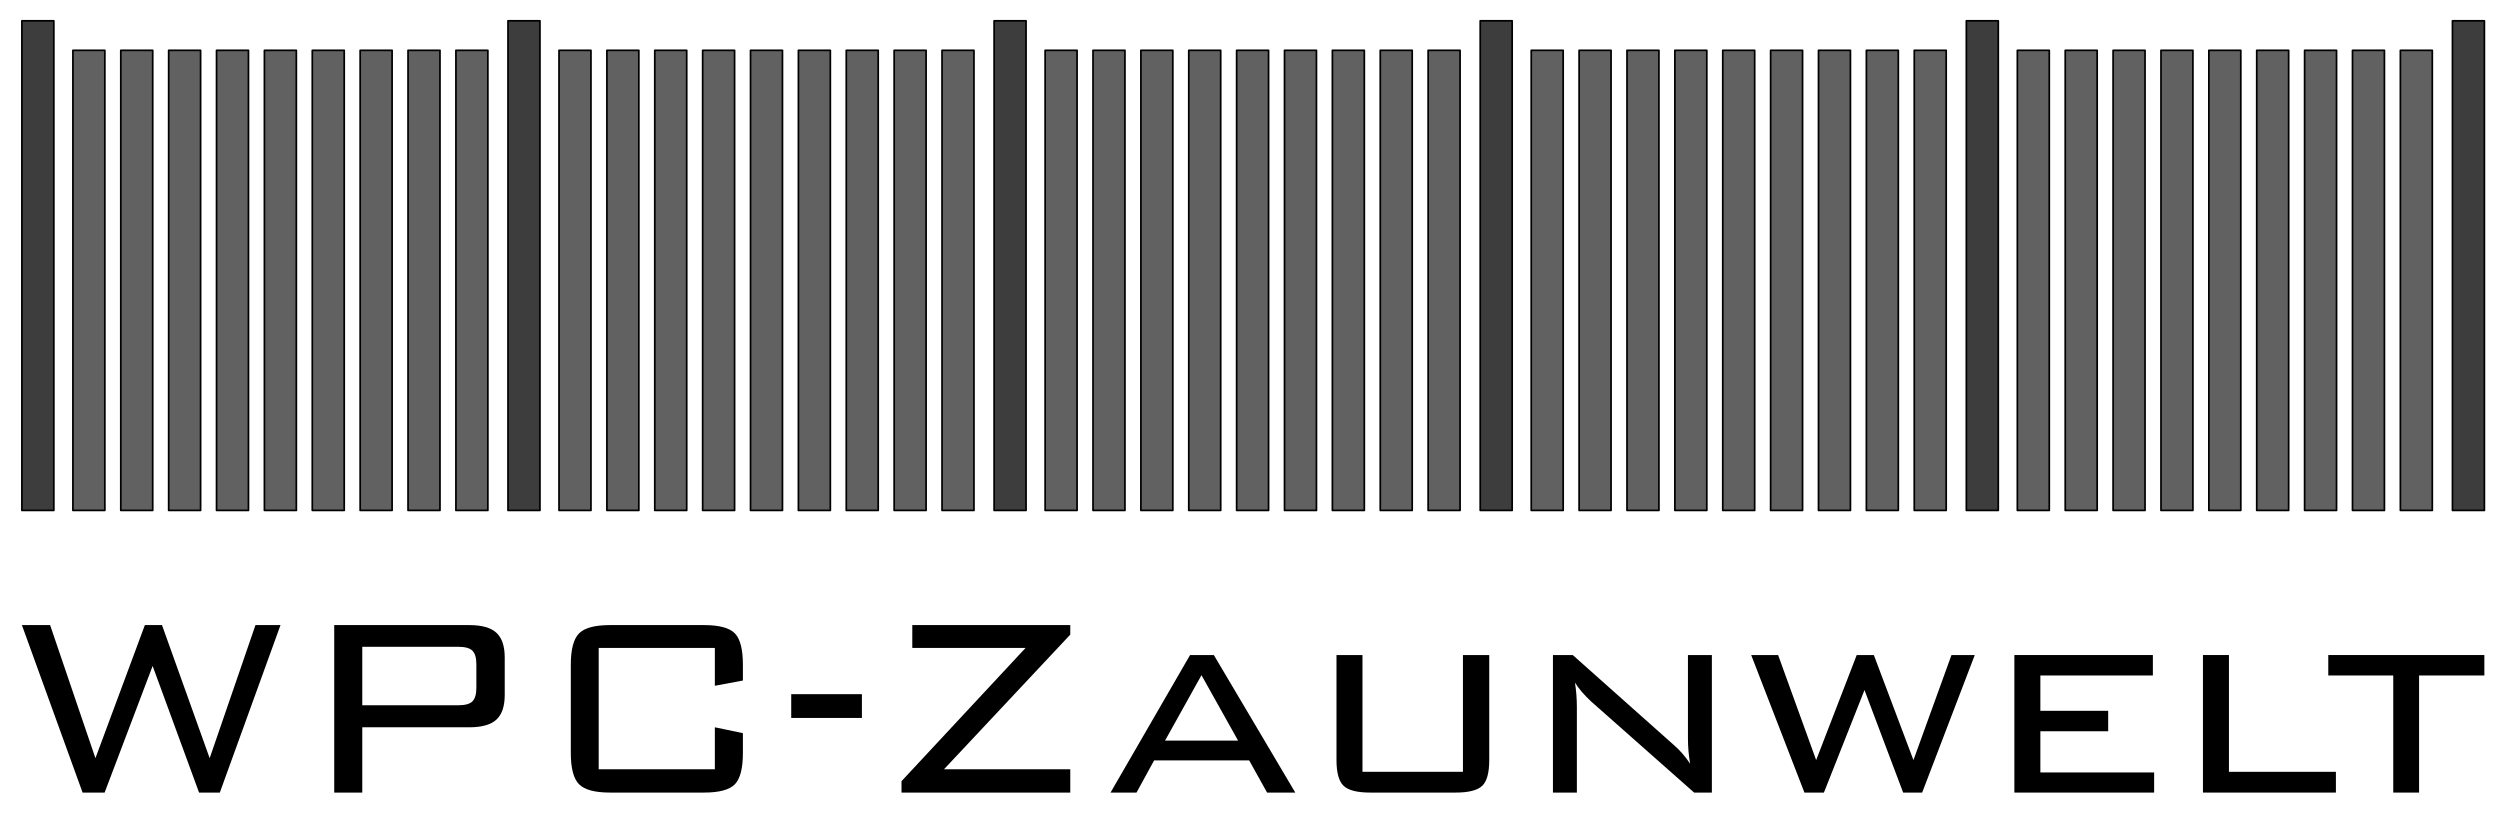 <?xml version="1.0" encoding="UTF-8" standalone="no"?><!DOCTYPE svg PUBLIC "-//W3C//DTD SVG 1.1//EN" "http://www.w3.org/Graphics/SVG/1.1/DTD/svg11.dtd"><svg width="100%" height="100%" viewBox="0 0 1440 483" version="1.1" xmlns="http://www.w3.org/2000/svg" xmlns:xlink="http://www.w3.org/1999/xlink" xml:space="preserve" xmlns:serif="http://www.serif.com/" style="fill-rule:evenodd;clip-rule:evenodd;stroke-linecap:round;stroke-linejoin:round;stroke-miterlimit:1.5;"><rect id="Artboard1" x="0" y="0" width="1439.87" height="482.315" style="fill:none;"/><g><rect x="42" y="29" width="18.385" height="265" style="fill:#616161;stroke:#000;stroke-width:1px;"/><rect x="69.577" y="29" width="18.385" height="265" style="fill:#616161;stroke:#000;stroke-width:1px;"/><rect x="97.154" y="29" width="18.385" height="265" style="fill:#616161;stroke:#000;stroke-width:1px;"/><rect x="124.731" y="29" width="18.385" height="265" style="fill:#616161;stroke:#000;stroke-width:1px;"/><rect x="152.308" y="29" width="18.385" height="265" style="fill:#616161;stroke:#000;stroke-width:1px;"/><rect x="179.885" y="29" width="18.385" height="265" style="fill:#616161;stroke:#000;stroke-width:1px;"/><rect x="207.462" y="29" width="18.385" height="265" style="fill:#616161;stroke:#000;stroke-width:1px;"/><rect x="235.038" y="29" width="18.385" height="265" style="fill:#616161;stroke:#000;stroke-width:1px;"/><rect x="262.615" y="29" width="18.385" height="265" style="fill:#616161;stroke:#000;stroke-width:1px;"/></g><rect x="292.615" y="12" width="18.385" height="282" style="fill:#3d3d3d;stroke:#000;stroke-width:1px;"/><rect x="12.615" y="12" width="18.385" height="282" style="fill:#3d3d3d;stroke:#000;stroke-width:1px;"/><g><rect x="322" y="29" width="18.385" height="265" style="fill:#616161;stroke:#000;stroke-width:1px;"/><rect x="349.577" y="29" width="18.385" height="265" style="fill:#616161;stroke:#000;stroke-width:1px;"/><rect x="377.154" y="29" width="18.385" height="265" style="fill:#616161;stroke:#000;stroke-width:1px;"/><rect x="404.731" y="29" width="18.385" height="265" style="fill:#616161;stroke:#000;stroke-width:1px;"/><rect x="432.308" y="29" width="18.385" height="265" style="fill:#616161;stroke:#000;stroke-width:1px;"/><rect x="459.885" y="29" width="18.385" height="265" style="fill:#616161;stroke:#000;stroke-width:1px;"/><rect x="487.462" y="29" width="18.385" height="265" style="fill:#616161;stroke:#000;stroke-width:1px;"/><rect x="515.038" y="29" width="18.385" height="265" style="fill:#616161;stroke:#000;stroke-width:1px;"/><rect x="542.615" y="29" width="18.385" height="265" style="fill:#616161;stroke:#000;stroke-width:1px;"/></g><rect x="572.615" y="12" width="18.385" height="282" style="fill:#3d3d3d;stroke:#000;stroke-width:1px;"/><g><rect x="602" y="29" width="18.385" height="265" style="fill:#616161;stroke:#000;stroke-width:1px;"/><rect x="629.577" y="29" width="18.385" height="265" style="fill:#616161;stroke:#000;stroke-width:1px;"/><rect x="657.154" y="29" width="18.385" height="265" style="fill:#616161;stroke:#000;stroke-width:1px;"/><rect x="684.731" y="29" width="18.385" height="265" style="fill:#616161;stroke:#000;stroke-width:1px;"/><rect x="712.308" y="29" width="18.385" height="265" style="fill:#616161;stroke:#000;stroke-width:1px;"/><rect x="739.885" y="29" width="18.385" height="265" style="fill:#616161;stroke:#000;stroke-width:1px;"/><rect x="767.462" y="29" width="18.385" height="265" style="fill:#616161;stroke:#000;stroke-width:1px;"/><rect x="795.038" y="29" width="18.385" height="265" style="fill:#616161;stroke:#000;stroke-width:1px;"/><rect x="822.615" y="29" width="18.385" height="265" style="fill:#616161;stroke:#000;stroke-width:1px;"/></g><rect x="1132.62" y="12" width="18.385" height="282" style="fill:#3d3d3d;stroke:#000;stroke-width:1px;"/><g><rect x="882" y="29" width="18.385" height="265" style="fill:#616161;stroke:#000;stroke-width:1px;"/><rect x="909.577" y="29" width="18.385" height="265" style="fill:#616161;stroke:#000;stroke-width:1px;"/><rect x="937.154" y="29" width="18.385" height="265" style="fill:#616161;stroke:#000;stroke-width:1px;"/><rect x="964.731" y="29" width="18.385" height="265" style="fill:#616161;stroke:#000;stroke-width:1px;"/><rect x="992.308" y="29" width="18.385" height="265" style="fill:#616161;stroke:#000;stroke-width:1px;"/><rect x="1019.88" y="29" width="18.385" height="265" style="fill:#616161;stroke:#000;stroke-width:1px;"/><rect x="1047.46" y="29" width="18.385" height="265" style="fill:#616161;stroke:#000;stroke-width:1px;"/><rect x="1075.04" y="29" width="18.385" height="265" style="fill:#616161;stroke:#000;stroke-width:1px;"/><rect x="1102.62" y="29" width="18.385" height="265" style="fill:#616161;stroke:#000;stroke-width:1px;"/></g><rect x="1412.62" y="12" width="18.385" height="282" style="fill:#3d3d3d;stroke:#000;stroke-width:1px;"/><g><rect x="1162" y="29" width="18.385" height="265" style="fill:#616161;stroke:#000;stroke-width:1px;"/><rect x="1189.58" y="29" width="18.385" height="265" style="fill:#616161;stroke:#000;stroke-width:1px;"/><rect x="1217.15" y="29" width="18.385" height="265" style="fill:#616161;stroke:#000;stroke-width:1px;"/><rect x="1244.73" y="29" width="18.385" height="265" style="fill:#616161;stroke:#000;stroke-width:1px;"/><rect x="1272.31" y="29" width="18.385" height="265" style="fill:#616161;stroke:#000;stroke-width:1px;"/><rect x="1299.88" y="29" width="18.385" height="265" style="fill:#616161;stroke:#000;stroke-width:1px;"/><rect x="1327.46" y="29" width="18.385" height="265" style="fill:#616161;stroke:#000;stroke-width:1px;"/><rect x="1355.04" y="29" width="18.385" height="265" style="fill:#616161;stroke:#000;stroke-width:1px;"/><rect x="1382.62" y="29" width="18.385" height="265" style="fill:#616161;stroke:#000;stroke-width:1px;"/></g><path d="M47.573,456.526l-34.958,-96.476l16.247,0l26.104,76.67l28.477,-76.67l9.858,0l27.473,76.67l26.378,-76.67l14.421,0l-34.957,96.476l-11.957,-0l-26.743,-72.927l-27.656,72.927l-12.687,-0Z" style="fill-rule:nonzero;"/><path d="M263.982,372.555l-55.312,-0l0,33.679l55.312,0c3.955,0 6.678,-0.76 8.169,-2.281c1.49,-1.522 2.236,-4.138 2.236,-7.85l-0,-13.417c-0,-3.712 -0.746,-6.328 -2.236,-7.849c-1.491,-1.522 -4.214,-2.282 -8.169,-2.282Zm-71.467,83.971l-0,-96.476l77.764,0c7.241,0 12.459,1.476 15.654,4.427c3.194,2.951 4.792,7.713 4.792,14.284l-0,21.541c-0,6.511 -1.598,11.242 -4.792,14.193c-3.195,2.951 -8.413,4.426 -15.654,4.426l-61.609,0l0,37.605l-16.155,-0Z" style="fill-rule:nonzero;"/><path d="M411.753,373.194l-66.903,-0l-0,69.915l66.903,-0l-0,-24.188l16.155,3.378l0,11.409c0,8.884 -1.551,14.908 -4.655,18.072c-3.103,3.164 -9.036,4.746 -17.798,4.746l-54.034,-0c-8.762,-0 -14.725,-1.597 -17.889,-4.792c-3.164,-3.194 -4.746,-9.203 -4.746,-18.026l-0,-50.839c-0,-8.824 1.582,-14.832 4.746,-18.027c3.164,-3.194 9.127,-4.792 17.889,-4.792l54.034,0c8.762,0 14.695,1.582 17.798,4.746c3.104,3.165 4.655,9.189 4.655,18.073l0,9.127l-16.155,3.012l-0,-21.814Z" style="fill-rule:nonzero;"/><rect x="455.746" y="399.845" width="40.708" height="13.691" style="fill-rule:nonzero;"/><path d="M519.273,456.526l-0,-6.572l71.466,-76.76l-65.26,-0l0,-13.144l90.999,0l0,5.477l-72.744,77.582l72.744,-0l0,13.417l-97.205,-0Z" style="fill-rule:nonzero;"/><path d="M639.662,456.526l45.819,-79.225l13.691,-0l46.914,79.225l-16.246,-0l-10.314,-18.528l-54.764,-0l-10.131,18.528l-14.969,-0Zm31.398,-29.938l42.077,0l-21.084,-37.695l-20.993,37.695Z" style="fill-rule:nonzero;"/><path d="M784.786,377.301l0,67.268l57.867,0l0,-67.268l15.152,-0l-0,60.514c-0,7.302 -1.354,12.246 -4.062,14.832c-2.708,2.586 -7.834,3.879 -15.38,3.879l-49.104,-0c-7.546,-0 -12.672,-1.308 -15.38,-3.925c-2.708,-2.616 -4.062,-7.545 -4.062,-14.786l0,-60.514l14.969,-0Z" style="fill-rule:nonzero;"/><path d="M907.183,393.182c0.366,2.313 0.639,4.655 0.822,7.028c0.182,2.374 0.274,4.747 0.274,7.12l-0,49.196l-13.783,-0l0,-79.225l11.41,-0l58.141,51.752c1.703,1.46 3.331,3.073 4.883,4.837c1.551,1.765 3.088,3.773 4.609,6.024c-0.426,-2.373 -0.745,-4.776 -0.958,-7.21c-0.213,-2.434 -0.32,-4.959 -0.32,-7.576l0,-47.827l13.782,-0l0,79.225l-10.222,-0l-59.328,-52.482c-2.069,-1.947 -3.848,-3.788 -5.339,-5.522c-1.491,-1.734 -2.814,-3.514 -3.971,-5.34Z" style="fill-rule:nonzero;"/><path d="M1039.35,456.526l-30.668,-79.225l15.517,-0l21.905,60.514l23.366,-60.514l9.858,-0l22.818,60.514l21.905,-60.514l13.418,-0l-30.303,79.225l-10.953,-0l-22.271,-59.054l-23.365,59.054l-11.227,-0Z" style="fill-rule:nonzero;"/><path d="M1160.28,456.526l-0,-79.225l79.773,-0l-0,11.774l-64.804,0l-0,20.354l39.065,0l-0,11.774l-39.065,0l-0,23.731l65.534,0l-0,11.592l-80.503,-0Z" style="fill-rule:nonzero;"/><path d="M1268.9,456.526l-0,-79.225l14.969,-0l-0,67.268l61.609,0l0,11.957l-76.578,-0Z" style="fill-rule:nonzero;"/><path d="M1393.39,389.075l0,67.451l-14.877,-0l-0,-67.451l-37.422,0l-0,-11.774l89.904,-0l-0,11.774l-37.605,0Z" style="fill-rule:nonzero;"/><rect x="852.615" y="12" width="18.385" height="282" style="fill:#3d3d3d;stroke:#000;stroke-width:1px;"/></svg>